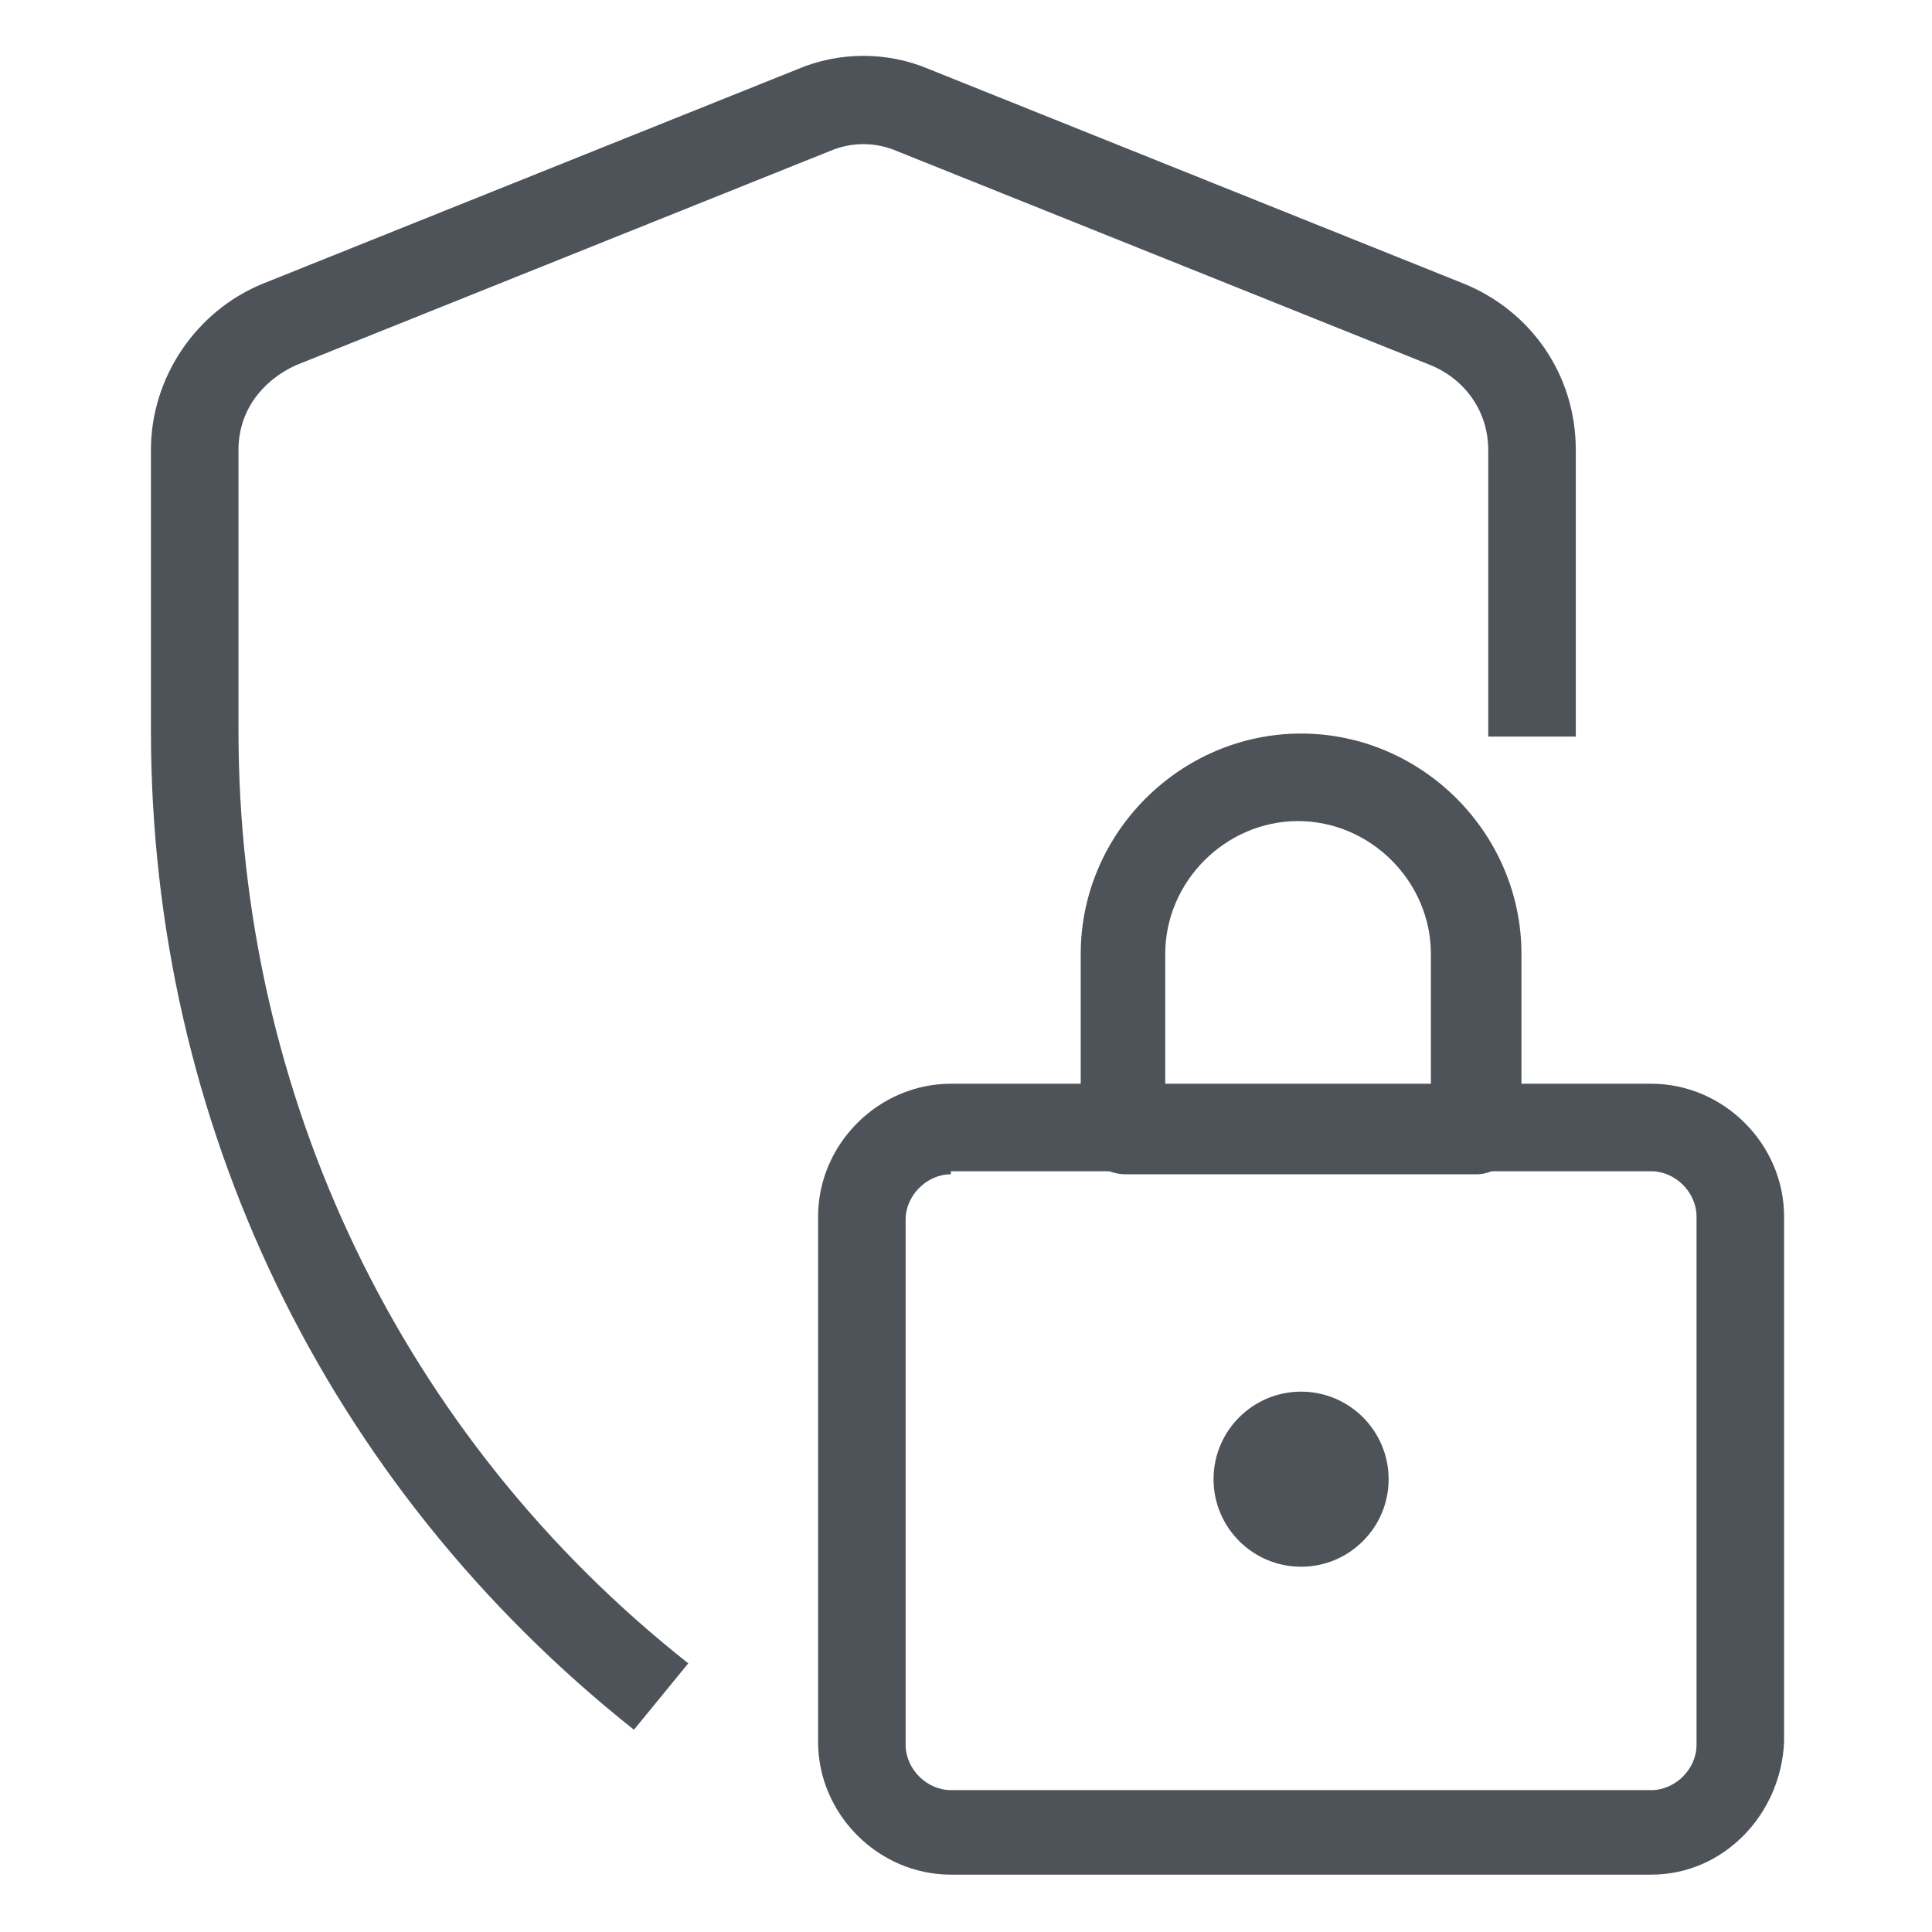 <svg xmlns="http://www.w3.org/2000/svg" xmlns:xlink="http://www.w3.org/1999/xlink" id="Layer_1" x="0px" y="0px" viewBox="0 0 64 64" style="enable-background:new 0 0 64 64;" xml:space="preserve"><style type="text/css">	.st0{fill:#4E535A;}</style><g>	<g>		<path class="st0" d="M21,57.3C10.8,49.2,5,37.2,5,24.2v-9.3c0-2.4,1.5-4.6,3.7-5.5l17.7-7.1c1.4-0.6,3-0.6,4.4,0l17.7,7.1   c2.2,0.9,3.7,3,3.7,5.5v9.5h-2.9v-9.5c0-1.2-0.7-2.3-1.9-2.8L29.7,5c-0.7-0.3-1.5-0.3-2.2,0L9.8,12.1c-1.1,0.5-1.9,1.5-1.9,2.8   v9.3c0,12.1,5.4,23.4,14.9,30.9L21,57.3z"></path>	</g>	<g>		<g>			<path class="st0" d="M54.7,62.1H31.5c-2.4,0-4.4-2-4.4-4.4V40.3c0-2.4,2-4.4,4.4-4.4h23.2c2.4,0,4.4,2,4.4,4.4v17.4    C59,60.1,57.1,62.1,54.7,62.1z M31.5,38.9c-0.8,0-1.5,0.7-1.5,1.5v17.4c0,0.8,0.7,1.5,1.5,1.5h23.2c0.8,0,1.5-0.7,1.5-1.5V40.3    c0-0.8-0.7-1.5-1.5-1.5H31.5z"></path>		</g>		<g>			<path class="st0" d="M48.9,38.9H37.3c-0.8,0-1.5-0.6-1.5-1.5v-5.8c0-4,3.3-7.3,7.3-7.3s7.3,3.3,7.3,7.3v5.8    C50.3,38.2,49.7,38.9,48.9,38.9z M38.7,36h8.7v-4.4c0-2.4-2-4.4-4.4-4.4s-4.4,2-4.4,4.4V36z"></path>		</g>		<g>			<path class="st0" d="M43.1,51.9c-1.6,0-2.9-1.3-2.9-2.9s1.3-2.9,2.9-2.9S46,47.4,46,49S44.7,51.9,43.1,51.9z M43.1,49    C43.1,49,43.1,49,43.1,49l1.5,0L43.1,49z"></path>		</g>	</g></g></svg>